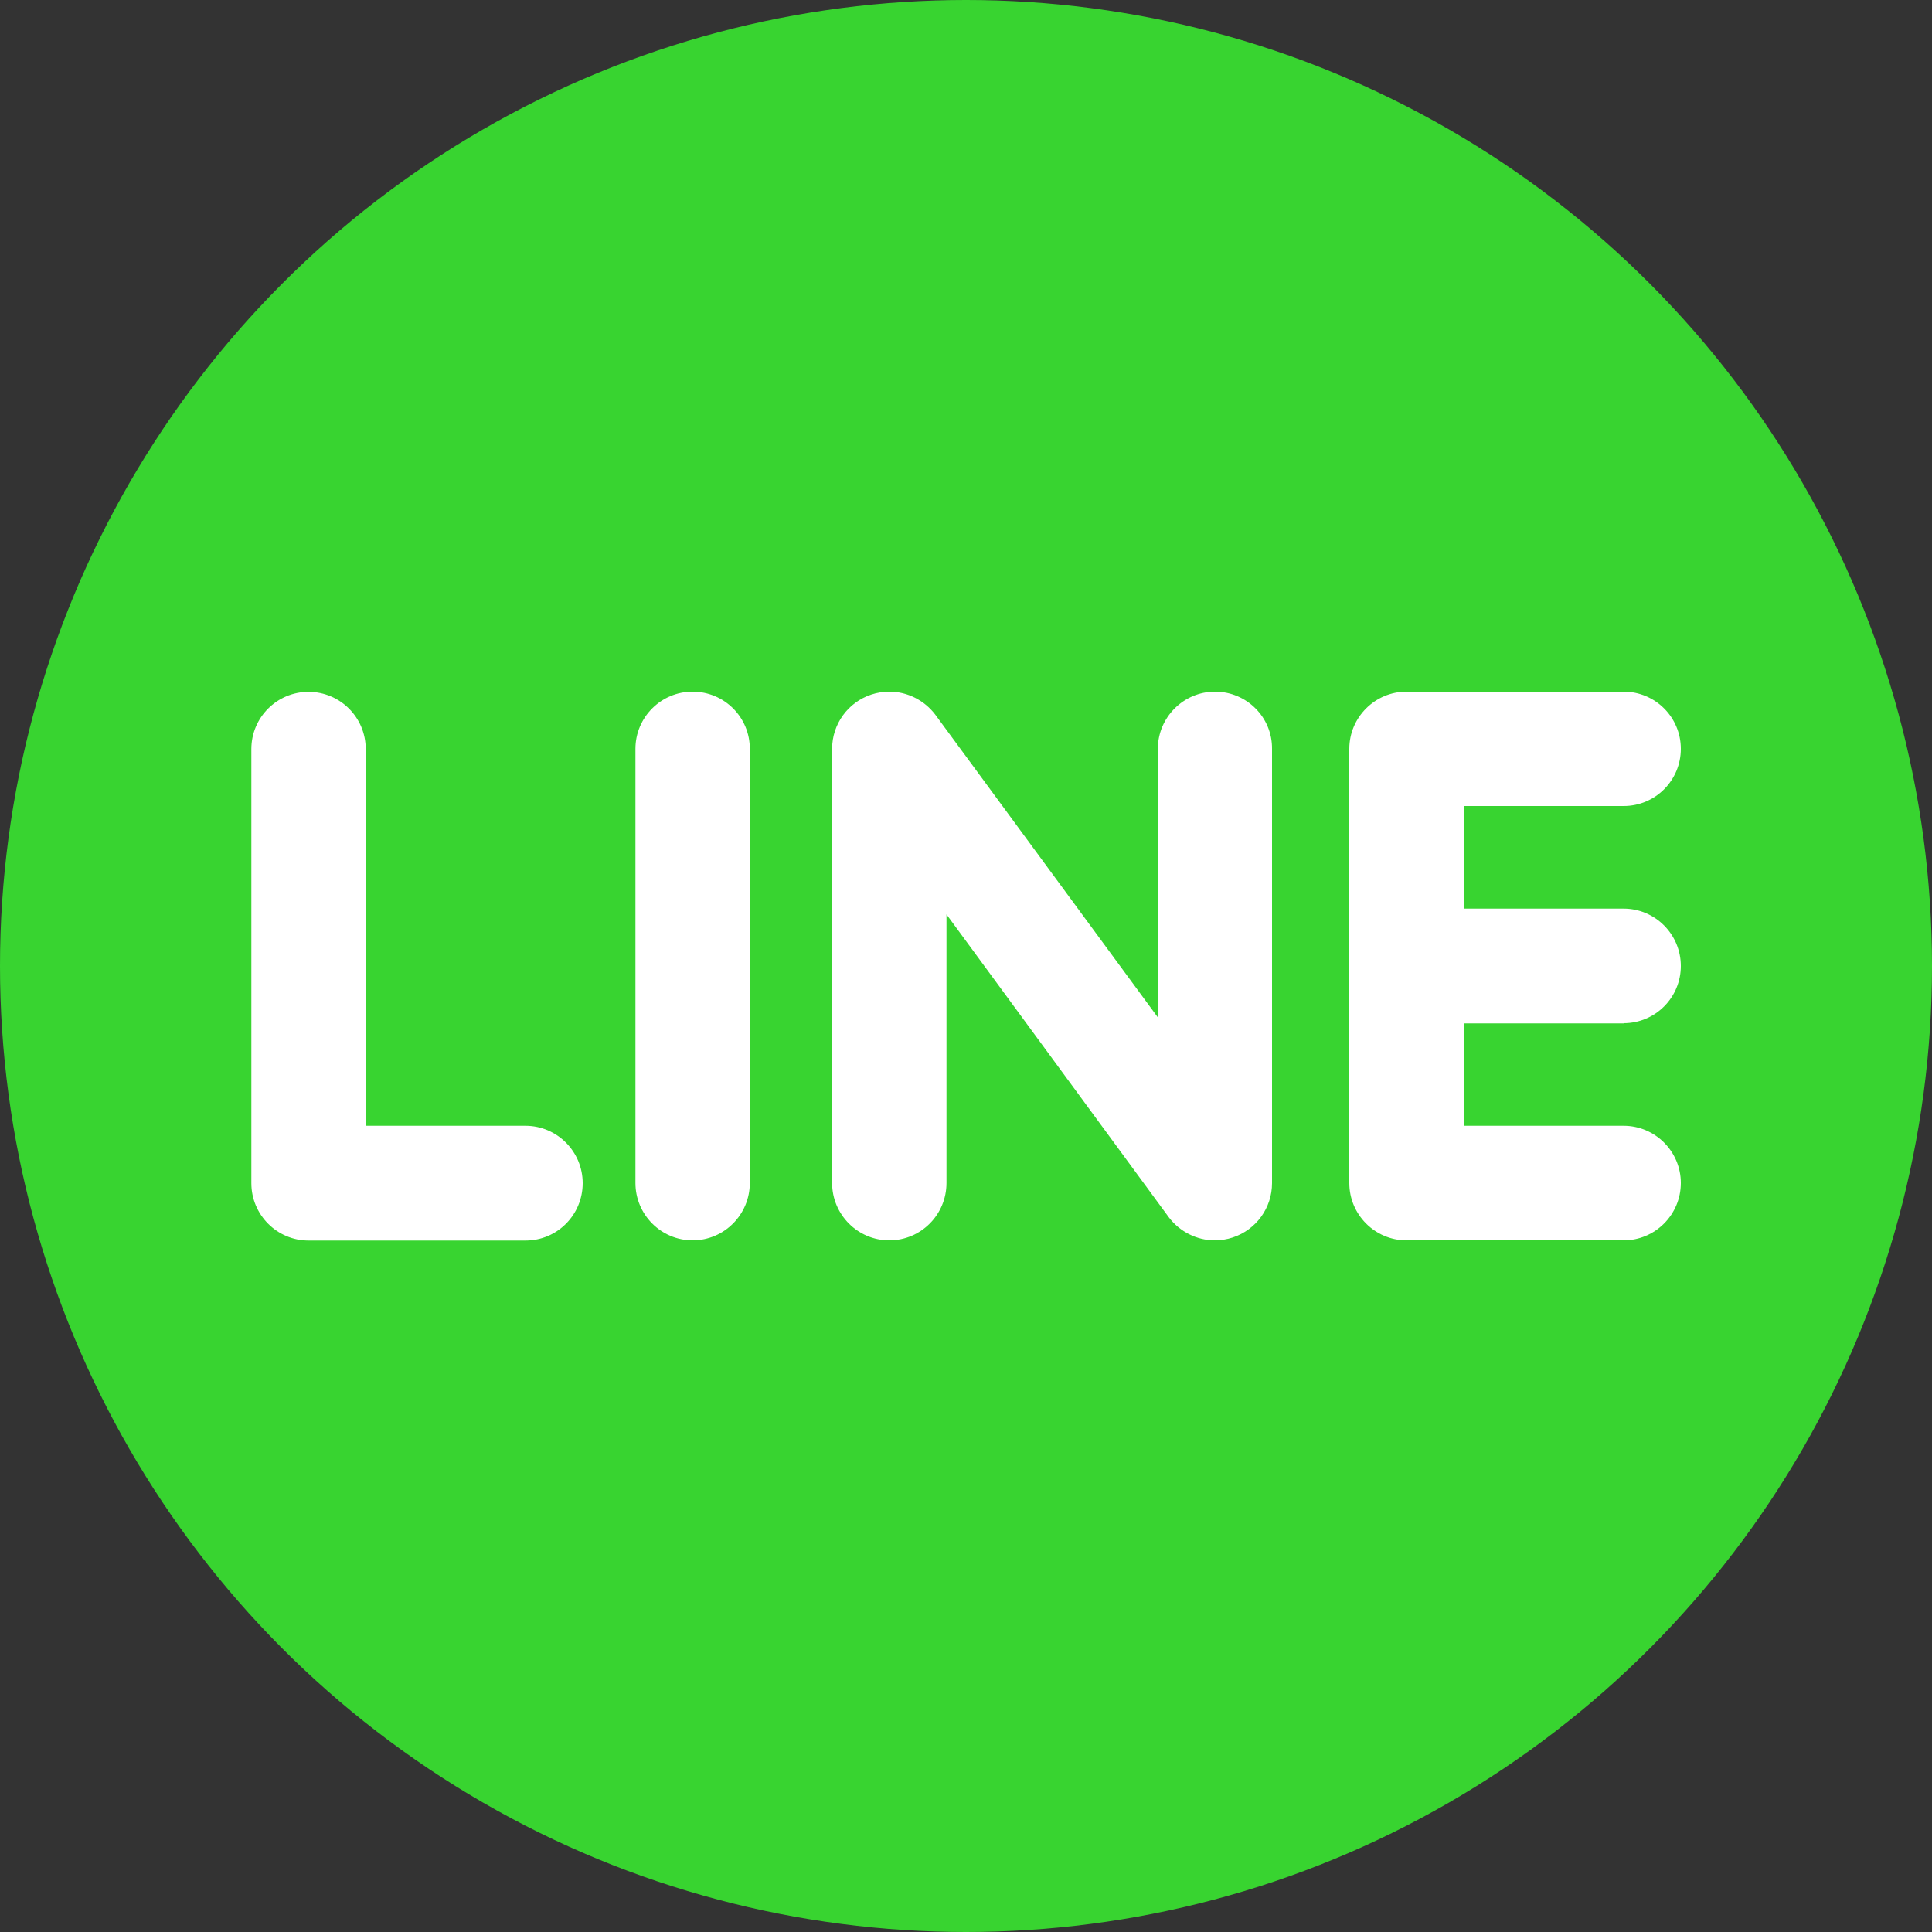 <?xml version="1.0" encoding="utf-8"?>
<!-- Generator: Adobe Illustrator 25.3.1, SVG Export Plug-In . SVG Version: 6.00 Build 0)  -->
<svg version="1.1" id="圖層_1" xmlns="http://www.w3.org/2000/svg" xmlns:xlink="http://www.w3.org/1999/xlink" x="0px" y="0px"
	 viewBox="0 0 100 100" style="enable-background:new 0 0 100 100;" xml:space="preserve">
<rect x="0" y="0" width="100" height="100" fill="#333333" stroke="none"/>
<style type="text/css">
	.st0{fill:#38D430;}
	.st1{fill:#FFFFFF;}
</style>
<circle class="st0" cx="50" cy="50" r="50"/>
<g>
	<path class="st1" d="M84.04,52.96c1.64,0,2.96-1.33,2.96-2.96c0-1.64-1.33-2.97-2.96-2.97h-8.27v-5.31h8.27
		c1.64,0,2.96-1.33,2.96-2.96c0-1.64-1.33-2.96-2.96-2.96H72.8c-1.63,0-2.96,1.33-2.96,2.96v22.47c0,1.64,1.33,2.97,2.96,2.97h11.24
		c1.63,0,2.96-1.33,2.96-2.97c0-1.63-1.33-2.96-2.96-2.96h-8.27v-5.3H84.04z"/>
	<path class="st1" d="M62.89,35.8c-1.63,0-2.96,1.33-2.96,2.96v13.9L48.41,36.99c-0.56-0.74-1.44-1.19-2.37-1.19
		c-0.32,0-0.64,0.05-0.94,0.15c-1.21,0.4-2.03,1.53-2.03,2.81v22.47c0,1.64,1.33,2.97,2.96,2.97c1.64,0,2.96-1.33,2.96-2.97v-13.9
		l11.51,15.68c0.56,0.74,1.45,1.19,2.37,1.19c0.32,0,0.64-0.05,0.94-0.15c1.21-0.4,2.03-1.53,2.03-2.81V38.77
		C65.86,37.13,64.53,35.8,62.89,35.8z"/>
	<path class="st1" d="M35.85,35.8c-1.64,0-2.96,1.33-2.96,2.96v22.47c0,1.64,1.33,2.97,2.96,2.97c1.63,0,2.96-1.33,2.96-2.97V38.77
		C38.82,37.13,37.49,35.8,35.85,35.8z"/>
	<path class="st1" d="M27.2,58.27h-8.27v-19.5c0-1.64-1.33-2.96-2.96-2.96c-1.64,0-2.96,1.33-2.96,2.96v22.47
		c0,1.64,1.33,2.97,2.96,2.97H27.2c1.64,0,2.96-1.33,2.96-2.97C30.16,59.6,28.83,58.27,27.2,58.27z"/>
</g>
</svg>
